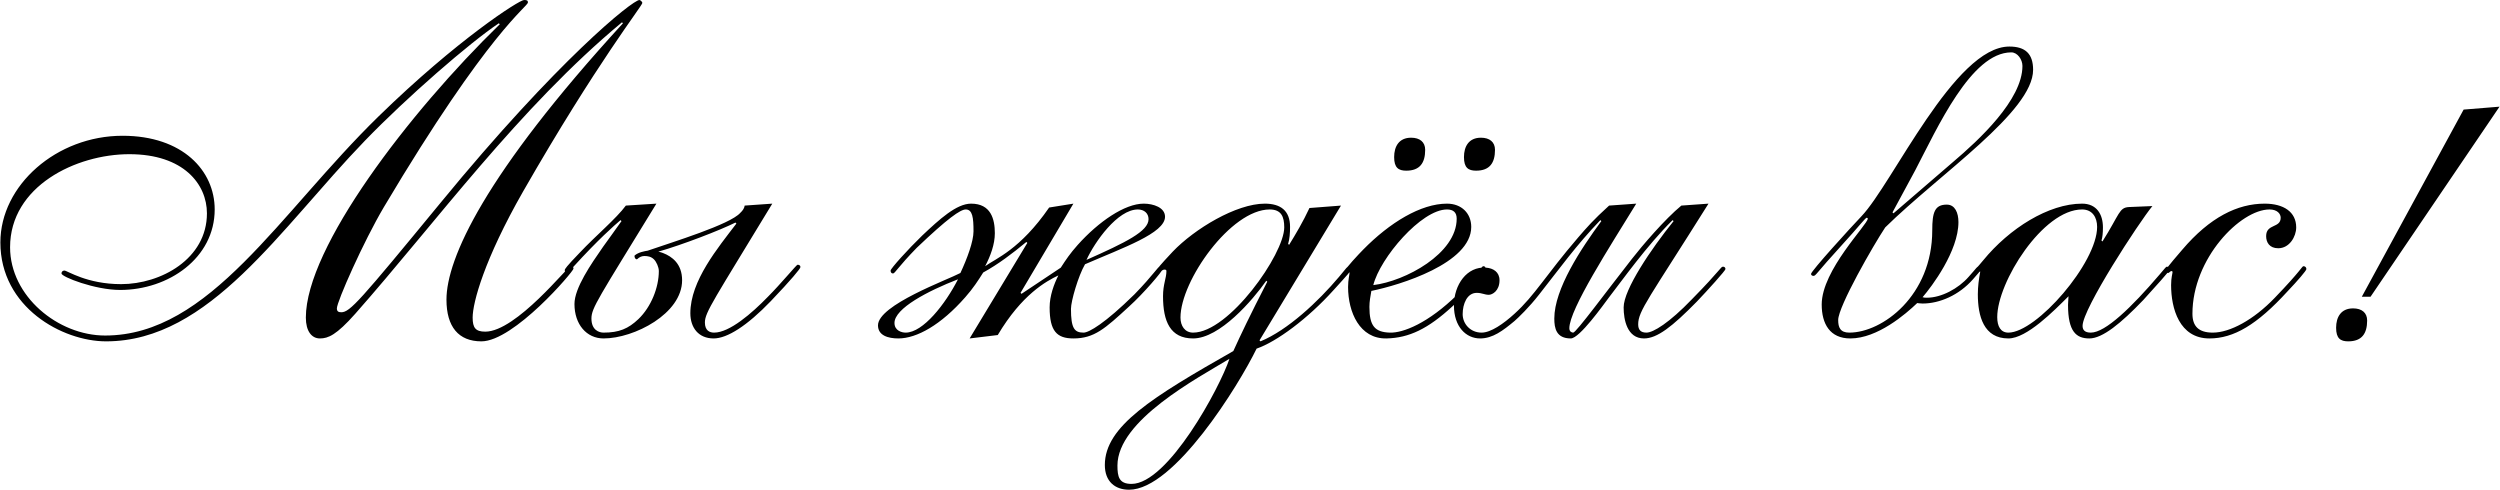 <?xml version="1.0" encoding="UTF-8"?> <svg xmlns="http://www.w3.org/2000/svg" width="2578" height="505" viewBox="0 0 2578 505" fill="none"><path d="M515.391 25L514.391 24C484.391 44 419.391 100.5 376.391 145C288.891 235.5 216.391 352 109.391 352C64.391 352 0.391 317 0.391 250C0.391 191 58.391 140 126.391 140C188.391 140 221.391 176 221.391 216C221.391 266 173.891 299 123.891 299C97.891 299 63.391 285.5 63.391 282C63.391 280.5 64.391 279 66.391 279C69.391 279 89.391 293 124.891 293C165.891 293 213.391 267 213.391 220C213.391 190 189.391 159 133.391 159C78.391 159 10.391 192 10.391 255C10.391 305.5 59.891 346 108.391 346C216.391 346 287.891 220 390.391 120C471.391 41 535.391 -6.91414e-06 540.391 -6.91414e-06C543.391 -6.91414e-06 544.391 0.5 544.391 2.5C544.391 7 504.391 31 395.891 213.5C374.891 249 347.391 311 347.391 318C347.391 321 348.891 322 351.891 322C360.891 322 370.891 310.5 454.391 209C575.391 61.5 652.391 -6.91414e-06 659.391 -6.91414e-06C660.391 -6.91414e-06 662.391 2 662.391 3C662.391 6 615.891 64 539.391 197.5C499.391 267.5 487.391 312 487.391 327.5C487.391 338 490.391 342 500.391 342C532.391 342 585.891 274 588.891 274C590.391 274 591.391 275.5 591.391 277C591.391 280 529.891 352 496.391 352C472.891 352 460.391 337 460.391 309C460.391 267 499.391 180 642.391 24L641.391 23C535.391 111 449.391 229.5 366.391 323.5C346.891 345.5 338.391 349 329.891 349C321.391 349 315.391 341.5 315.391 327.5C315.391 255.5 421.391 116.5 515.391 25ZM791.887 306C804.887 293 821.387 273 822.387 273C823.887 273 825.387 273.5 825.387 275.5C825.387 277 815.887 288.5 794.887 310.5C770.387 336 749.887 349 735.887 349C720.387 349 711.887 338 711.887 323C711.887 289.5 740.387 255.5 759.387 230.5L758.387 229.5C742.387 237.5 703.387 252.5 678.887 259.5C681.387 260 682.387 260.5 683.887 261C692.887 264.5 703.387 272 703.387 289C703.387 323.5 653.887 349 622.387 349C604.887 349 592.387 334.5 592.387 313.5C592.387 297 609.387 272.5 621.887 254.5C627.887 246 635.387 236 640.887 228L639.887 227C633.387 232.5 616.887 247 591.387 275C585.887 281 585.887 281.5 584.387 281.5C582.887 281.5 582.387 280 582.387 278.5C582.387 277.5 583.887 275 597.887 260.5C614.387 243 635.387 225.5 645.387 212L676.887 210C616.887 308 609.887 317.5 609.887 328.5C609.887 340.5 617.887 343 622.387 343C638.387 343 647.887 339 658.387 329C671.387 316.5 679.387 296.5 679.387 279.5C679.387 275.5 676.887 270 674.387 267.5C671.387 264.5 667.887 264 664.387 264C661.387 264 658.887 265.5 657.387 267C655.887 268.5 653.887 265.5 654.387 263.5C658.387 260 664.887 259 667.887 258.5C693.887 249.5 752.887 231.5 763.387 219.5C765.387 217.5 767.387 215.5 767.887 212L796.387 210C736.387 309 726.887 322 726.887 332.5C726.887 341 731.887 343 736.387 343C752.387 343 775.387 323 791.887 306ZM920.883 282C919.383 282 918.383 281 918.383 279C918.383 277 936.383 257 950.883 243C968.883 226 986.383 210 1001.38 210C1021.88 210 1025.88 226 1025.88 240.5C1025.88 252 1021.38 264 1015.88 274.5C1026.88 266.5 1051.88 257.5 1081.88 214L1106.88 210L1052.38 302L1053.38 303L1093.88 276C1099.38 267.5 1103.38 261.5 1111.38 252.5C1132.88 228.5 1159.88 210 1179.38 210C1189.38 210 1201.38 214 1201.38 223.5C1201.38 240.5 1157.88 255.5 1118.88 272.5C1111.88 284.5 1104.38 310.5 1104.38 318.5C1104.38 338.5 1107.88 343 1117.38 343C1122.88 343 1139.38 333.5 1169.88 303.5C1189.38 283.5 1194.38 274.5 1196.38 274.5C1197.88 274.5 1198.88 275.5 1198.88 277.5C1198.88 279.5 1179.38 302.5 1164.38 316C1139.38 339 1128.38 349 1106.88 349C1089.88 349 1082.38 341.5 1082.38 317C1082.38 305 1086.88 293 1091.38 284C1078.88 290 1053.88 303.5 1028.88 345.5L999.883 349L1059.38 250.5L1058.38 249.5C1043.88 261.5 1029.38 272.5 1013.88 281C1008.88 289 1003.38 297.5 995.383 306.5C970.383 335 945.383 349 926.383 349C915.883 349 905.383 346 905.383 335.5C905.383 314.5 977.383 288.5 990.383 281.5C997.383 266.5 1003.88 249 1003.88 238.5C1003.88 224.5 1002.88 216 995.883 216C990.383 216 977.383 225 945.383 255.5C925.883 275.5 922.883 282 920.883 282ZM1120.38 268C1160.88 250 1184.38 238.5 1184.38 226C1184.38 220 1179.88 216 1173.38 216C1152.38 216 1128.88 249.5 1120.38 268ZM987.883 288C956.883 300 922.383 318 922.383 333C922.383 341 929.883 343 933.883 343C951.883 343 974.883 313.5 987.883 288ZM1309.31 216C1269.31 216 1217.31 289.5 1217.31 327.5C1217.31 336 1221.81 343 1230.31 343C1267.31 343 1324.31 262 1324.31 234.5C1324.31 223.5 1321.31 216 1309.31 216ZM1350.31 214.5L1382.81 212L1298.81 351L1299.81 352C1327.81 340.5 1359.31 311 1380.81 285.5C1388.81 276 1389.31 274.5 1391.31 274.5C1392.31 274.5 1393.31 275.5 1393.31 277C1393.31 279.5 1389.81 283 1375.31 299C1348.81 328.5 1316.31 352.5 1295.81 359.5C1277.31 397.5 1210.81 505 1164.31 505C1149.81 505 1139.31 496.5 1139.31 479.5C1139.31 439.5 1188.31 409.5 1271.81 362C1279.31 345.5 1288.31 326.5 1306.81 290.5L1305.81 289.5C1291.81 309.5 1257.81 349 1230.31 349C1206.81 349 1199.31 331.5 1199.31 305.5C1199.31 293 1202.81 287 1202.81 279.5C1202.81 278.5 1202.31 278 1200.81 278C1197.81 278 1196.81 281.5 1195.31 281.5C1194.31 281.5 1193.31 280 1193.31 278.5C1193.31 277 1195.31 274.5 1209.31 259.5C1231.81 236 1274.81 210 1304.31 210C1320.31 210 1330.31 217 1330.31 234C1330.31 240.5 1329.81 246.5 1328.31 251.5L1329.31 252.5C1335.81 242 1343.81 228.5 1350.31 214.5ZM1152.31 480C1152.31 491.5 1153.81 499 1166.81 499C1204.31 499 1257.81 400 1267.81 370C1234.81 390 1152.31 433.5 1152.31 480ZM1517.14 234C1517.14 271.5 1443.64 294 1414.14 300C1413.14 305.5 1412.14 311 1412.14 316.5C1412.14 336 1417.64 342.5 1433.14 343C1446.64 343.5 1472.64 333.5 1503.14 303.5C1522.64 283.5 1527.64 274.5 1529.64 274.5C1531.14 274.5 1532.14 275.5 1532.14 277.5C1532.14 279.5 1512.64 302.5 1497.64 316C1472.64 339 1453.14 348.5 1429.64 349C1402.14 349.5 1390.14 322 1390.14 296C1390.14 288.5 1391.64 283 1391.64 281.5C1391.64 280.5 1391.14 280.5 1391.14 280.5C1390.64 281 1390.14 282 1389.64 282C1389.14 282 1387.14 280 1387.14 279C1387.14 277 1401.64 261.5 1405.64 257.5C1433.14 229.5 1465.14 210 1492.14 210C1507.14 210 1517.14 220 1517.14 234ZM1492.14 216C1465.64 216 1423.14 266 1416.14 294C1449.14 290 1502.14 261.5 1502.14 225.5C1502.14 219 1498.64 216 1492.14 216ZM1455.14 142C1464.14 142 1469.64 146.5 1469.64 154.5C1469.64 168 1464.14 176 1450.14 176C1442.14 176 1437.64 173 1437.64 162C1437.64 151 1442.64 142 1455.14 142ZM1527.14 142C1536.14 142 1541.64 146.5 1541.64 154.5C1541.64 168 1536.14 176 1522.14 176C1514.14 176 1509.64 173 1509.64 162C1509.64 151 1514.64 142 1527.14 142ZM1761.8 210C1700.3 308 1689.3 320.5 1689.3 334.5C1689.3 340 1691.8 343 1697.8 343C1704.8 343 1721.3 333 1744.8 308.5C1774.8 278 1774.3 275 1776.8 275C1778.3 275 1779.3 276 1779.3 277.5C1779.3 279 1760.8 299.5 1749.8 311C1724.3 337 1708.8 349 1695.3 349C1677.8 349 1674.3 329.5 1674.3 317C1674.3 298.5 1702.8 256.5 1725.8 228L1724.8 227C1698.3 253 1671.8 290.5 1659.3 306.5C1653.3 314.5 1628.8 349 1619.8 349C1604.8 349 1602.8 338.5 1602.8 328.5C1602.8 298 1630.3 256.5 1651.3 228L1650.3 227C1625.3 253 1607.8 277.5 1587.3 303.5C1576.8 317 1565.8 327.5 1561.8 331C1549.8 341 1539.3 349 1526.3 349C1511.8 349 1499.3 337 1499.3 315C1499.3 293.5 1512.8 274.5 1532.3 276C1539.8 276.5 1546.3 280.5 1546.3 289C1546.3 300 1538.8 304 1535.3 304C1530.8 304 1528.3 302 1522.8 302C1512.8 302 1508.3 313.5 1508.3 324C1508.3 334 1516.3 343 1527.8 343C1537.3 343 1550.3 334 1561.8 323.5C1582.8 304.5 1593.8 284 1627.3 245C1636.8 234 1642.8 227 1659.3 212L1687.3 210C1660.3 254 1618.3 319 1618.3 338.5C1618.3 342 1620.8 343 1622.3 343C1625.3 343 1657.3 299.5 1682.8 267C1693.3 253.5 1716.8 226 1733.8 212L1761.8 210ZM2019.54 229C2019.54 259 1992.04 295.5 1982.54 306.5C1984.04 307 1985.54 307 1987.04 307C2002.04 307 2019.54 297.5 2030.04 285.5C2039.04 275.5 2038.54 275 2040.04 275C2041.54 275 2042.54 276 2042.54 277.5C2042.54 279.5 2039.54 282 2034.54 288C2020.04 304.5 2000.04 313 1982.54 313C1979.54 313 1977.54 312.5 1977.04 312.5C1965.04 324 1936.04 349 1908.04 349C1887.04 349 1878.54 334 1878.54 314C1878.54 278.5 1926.04 231.5 1926.04 225.5C1926.04 225 1925.54 224.5 1925.04 224.5C1923.54 224.5 1916.54 234 1899.54 252.5C1872.54 282 1872.54 284.5 1870.04 284.5C1868.54 284.5 1867.54 283.5 1867.54 282.5C1867.54 279.5 1908.54 234.5 1919.54 223C1951.54 189.5 2015.54 48 2072.04 48C2088.54 48 2096.54 55.5 2096.54 72C2096.54 115 2000.54 179 1944.04 234.5C1932.04 252.5 1895.54 316 1895.54 330C1895.54 337.5 1897.54 343 1907.04 343C1941.04 343 1992.54 305 1992.54 237.5C1992.54 219 1995.04 211 2007.54 211C2016.04 211 2019.54 219.5 2019.54 229ZM1975.04 175.5L1951.54 219L1952.54 220L2014.04 167C2040.54 144.5 2085.54 103 2085.54 68C2085.54 61.5 2080.54 54 2074.04 54C2032.54 54 1997.54 132.5 1975.04 175.5ZM2195.55 213.5L2219.55 212.5C2205.55 229.5 2147.55 318.5 2147.55 336C2147.55 340 2149.55 343 2156.05 343C2171.05 343 2198.05 317 2227.05 283C2233.05 276 2233.55 275 2234.55 275C2236.55 275 2237.55 277 2237.55 278C2237.55 279 2221.55 297 2210.05 309.5C2187.05 333.5 2168.05 349 2154.55 349C2141.05 349 2132.55 342 2132.55 314.5C2132.55 311 2133.05 308 2133.05 305.5C2118.05 320.5 2090.05 349 2071.05 349C2045.55 349 2039.55 326 2039.55 303.5C2039.55 295.5 2040.55 288 2042.05 280C2041.05 280 2040.05 281.5 2039.05 281.5C2038.05 281.5 2037.05 280 2037.05 279C2037.05 277 2038.55 276.5 2045.05 268.5C2072.05 235.5 2112.55 210 2147.05 210C2162.05 210 2168.55 221 2168.55 234.5C2168.55 240 2168.05 245 2167.05 248L2168.05 249C2186.05 220.5 2185.05 214 2195.55 213.5ZM2059.55 327C2059.55 336.5 2063.05 343 2071.05 343C2100.05 343 2162.55 271 2162.55 234C2162.55 224 2157.55 216 2147.05 216C2106.55 216 2059.55 291 2059.55 327ZM2375.34 274.5C2377.34 274.5 2378.34 276 2378.34 277.5C2378.34 279 2369.34 289.5 2358.84 300.5C2327.34 335 2303.34 349 2278.34 349C2247.34 349 2238.84 318 2238.84 294C2238.84 286 2240.34 282 2240.34 280.5C2240.34 280 2239.84 279.5 2239.34 279.5C2237.84 279.5 2236.84 281.5 2235.84 281.5C2234.34 281.5 2233.34 280.5 2233.34 279C2233.34 278 2234.34 276 2250.34 257.5C2278.84 224 2307.34 210 2335.34 210C2354.84 210 2367.84 218.5 2367.84 234.5C2367.84 244 2360.84 256 2349.34 256C2340.34 256 2336.84 250 2336.84 243.5C2336.84 230.5 2351.84 235.5 2351.84 224.5C2351.84 220.5 2348.34 216 2340.34 216C2310.34 216 2260.84 266.5 2260.84 323.5C2260.84 336.5 2267.34 343 2281.84 343C2299.34 343 2323.84 330 2345.84 307C2372.84 279 2373.84 274.5 2375.34 274.5ZM2435.5 306L2540.5 113L2577.5 110L2444.5 306H2435.5ZM2426.5 318C2435.5 318 2441 322.5 2441 330.5C2441 344 2435.5 352 2421.5 352C2413.5 352 2409 349 2409 338C2409 327 2414 318 2426.5 318Z" fill="black"></path></svg> 